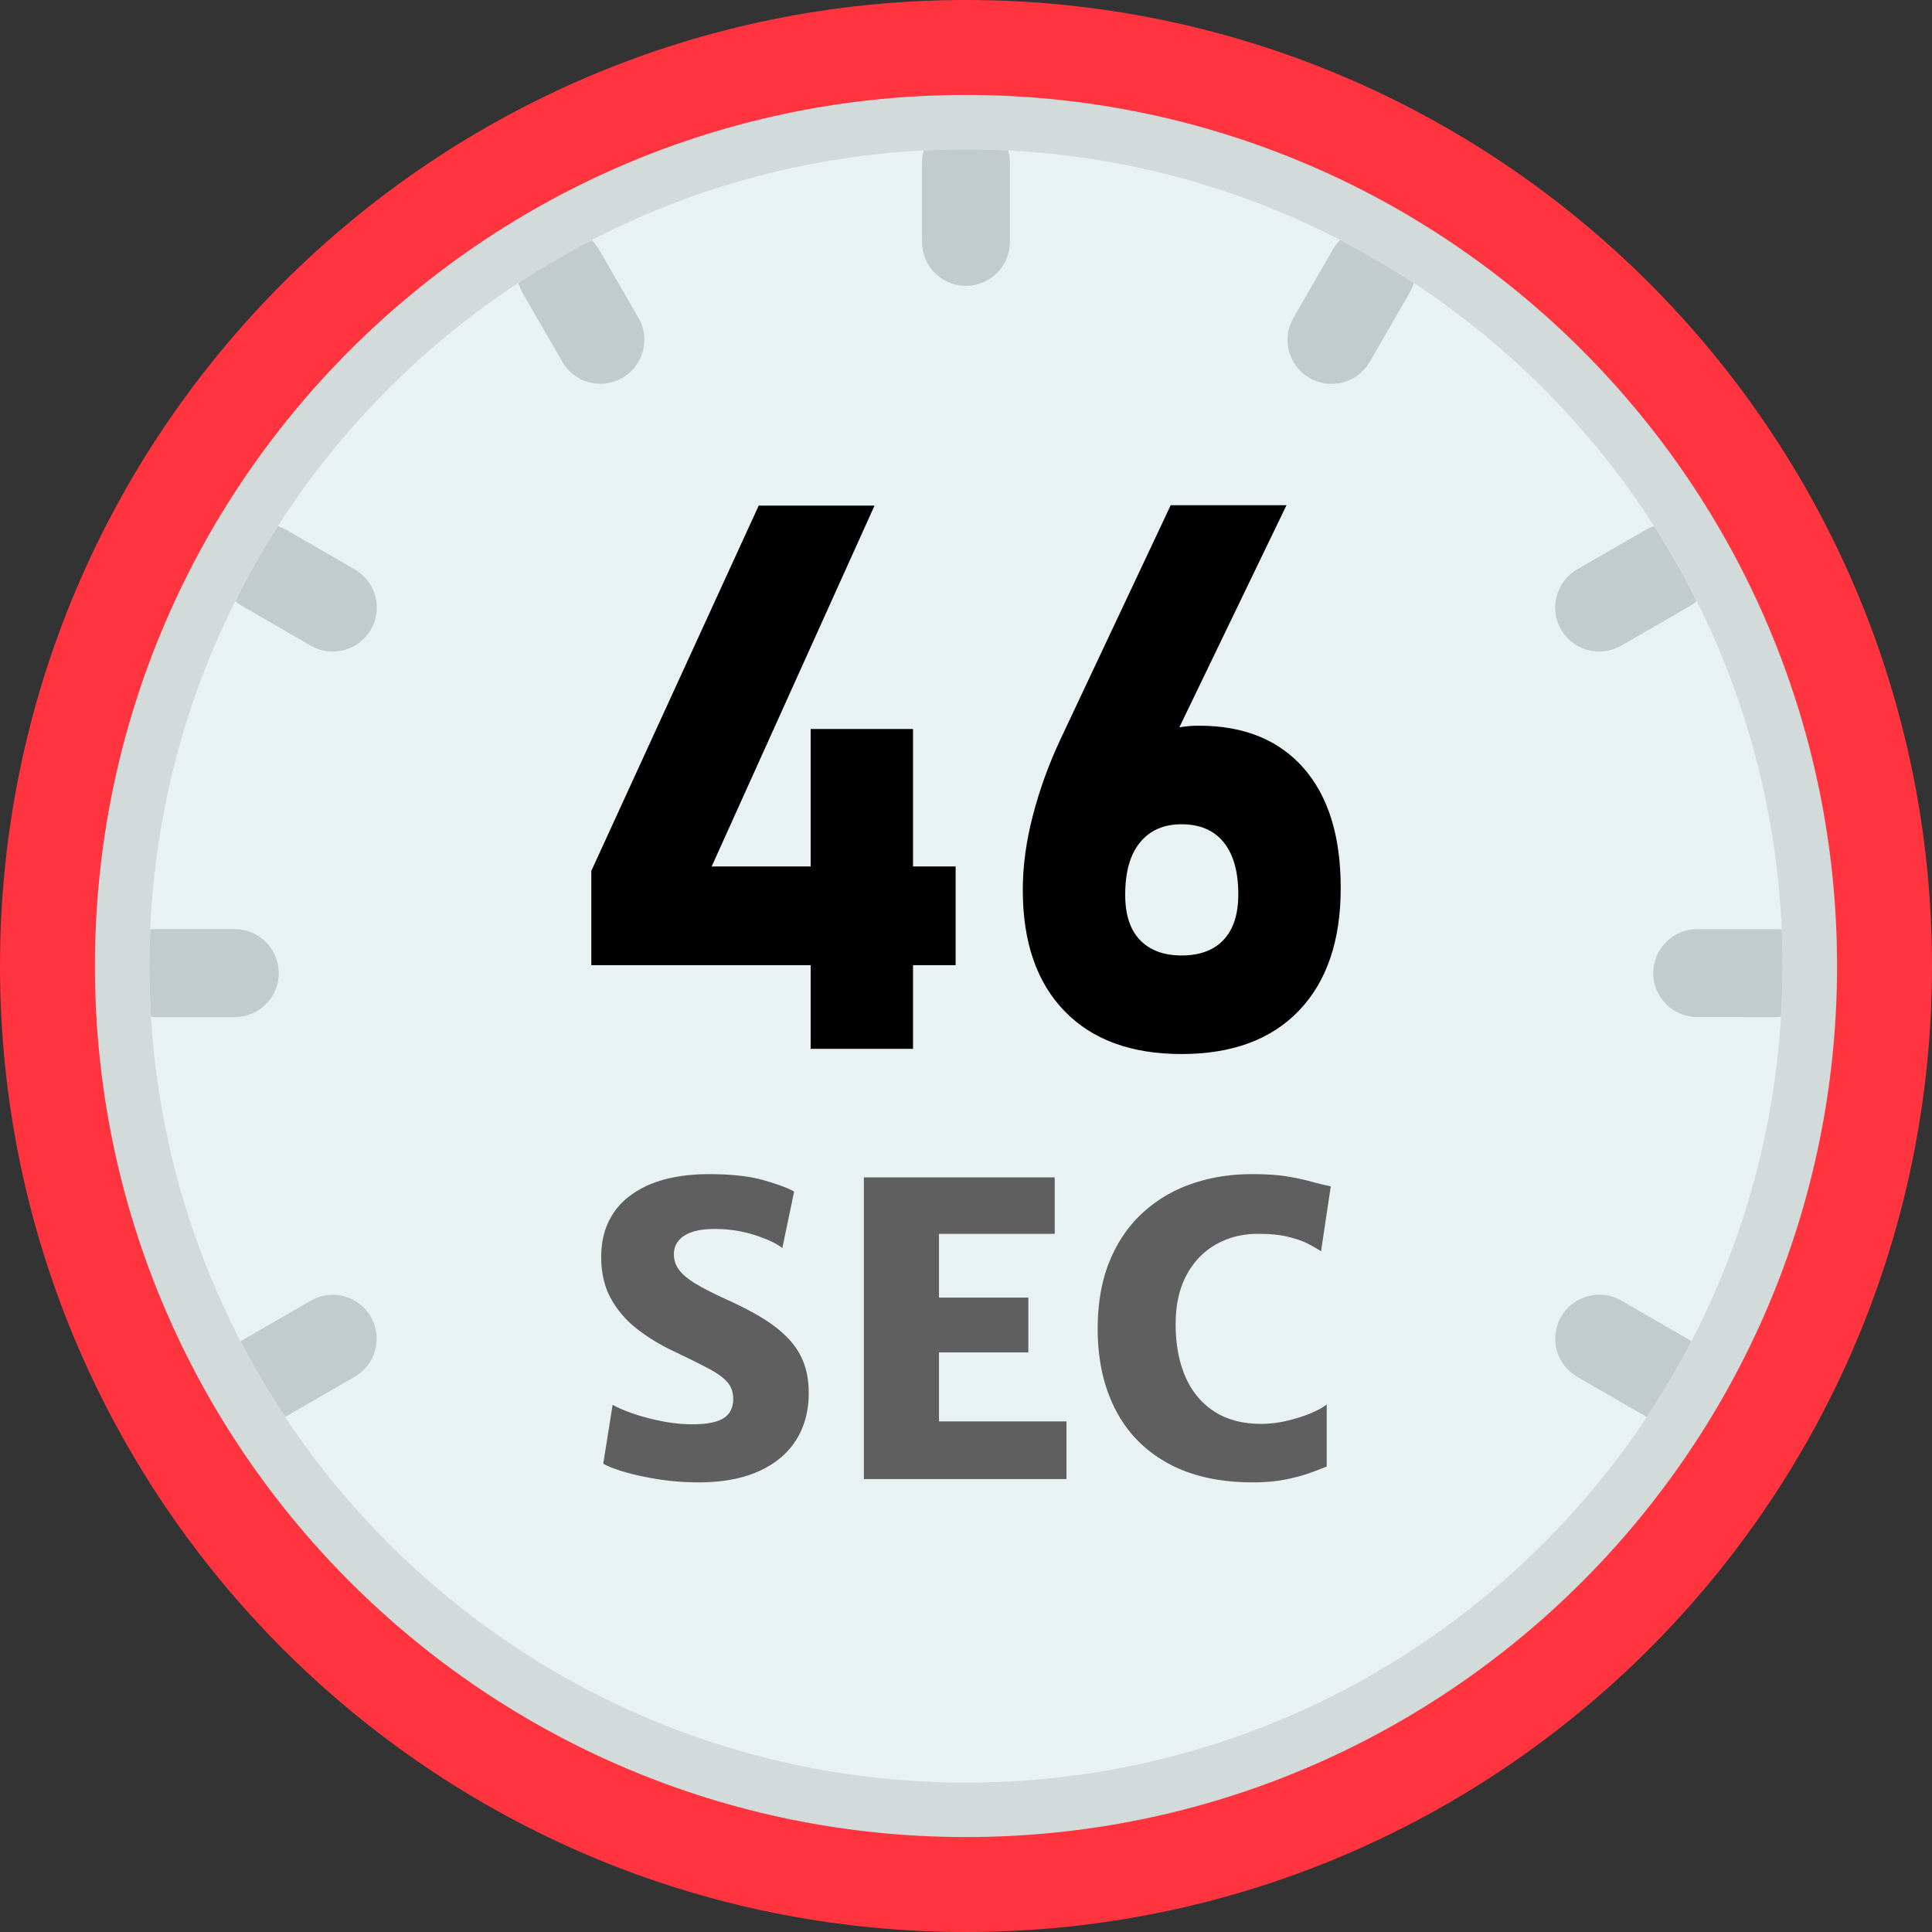 <svg xmlns="http://www.w3.org/2000/svg" shape-rendering="geometricPrecision" text-rendering="geometricPrecision" image-rendering="optimizeQuality" fill-rule="evenodd" clip-rule="evenodd" viewBox="0 0 512 512"><rect x="0" y="0" width="512" height="512" fill="#333333" stroke="none"/><path fill="#FF343F" fill-rule="nonzero" d="M256 0c70.69 0 134.69 28.66 181.02 74.98C483.35 121.31 512 185.31 512 256c0 70.69-28.65 134.69-74.98 181.02C390.69 483.35 326.69 512 256 512c-70.69 0-134.69-28.65-181.02-74.98C28.66 390.69 0 326.69 0 256c0-70.69 28.66-134.69 74.98-181.02C121.31 28.66 185.31 0 256 0z"/><path fill="#D2DADA" d="M256 25.16c127.49 0 230.84 103.35 230.84 230.84 0 127.49-103.35 230.84-230.84 230.84-127.49 0-230.84-103.35-230.84-230.84C25.16 128.51 128.51 25.16 256 25.16z"/><path fill="#E9F2F2" d="M256 39.59c119.52 0 216.41 96.89 216.41 216.41S375.52 472.41 256 472.41 39.59 375.52 39.59 256 136.48 39.59 256 39.59z"/><path fill="#C2CCCC" fill-rule="nonzero" d="M138.53 77.71c-.51-.88-.88-1.79-1.14-2.73 6.26-4.11 12.74-7.9 19.43-11.36.72.72 1.37 1.55 1.91 2.48l10.48 18.16c3.2 5.58 1.28 12.7-4.3 15.9-5.57 3.2-12.7 1.28-15.9-4.3l-10.48-18.15zM256 39.59c3.75 0 7.48.1 11.18.29.31 1.03.46 2.13.46 3.26V64.1c0 6.44-5.22 11.66-11.65 11.66-6.43 0-11.65-5.22-11.65-11.66V43.14c0-1.13.16-2.23.46-3.26 3.71-.19 7.45-.29 11.2-.29zm99.16 24.01c6.7 3.46 13.2 7.27 19.46 11.39-.25.94-.64 1.88-1.15 2.77l-10.49 18.15c-3.23 5.58-10.37 7.48-15.95 4.25-5.57-3.23-7.48-10.37-4.25-15.94l10.48-18.16c.54-.92 1.18-1.74 1.9-2.46zm83.18 75.81c4.11 6.41 7.87 13.05 11.3 19.9-.56.48-1.16.92-1.82 1.3l-18.16 10.48c-5.58 3.23-12.72 1.32-15.95-4.25-3.23-5.58-1.32-12.72 4.25-15.95l18.16-10.48c.72-.42 1.47-.75 2.22-1zm33.84 106.91c.14 3.21.23 6.44.23 9.68 0 4.52-.16 9.02-.43 13.47-.41.05-.82.07-1.24.07l-20.96-.01c-6.43 0-11.65-5.21-11.65-11.65s5.22-11.65 11.65-11.65h20.96c.49 0 .97.03 1.44.09zm-23.92 109.1c-3.59 6.93-7.55 13.64-11.84 20.1l-.3-.17-18.15-10.48c-5.58-3.23-7.48-10.37-4.25-15.95 3.23-5.57 10.37-7.48 15.95-4.25l18.15 10.49.44.26zM75.57 375.5c-4.29-6.45-8.24-13.15-11.82-20.06l.47-.28 18.16-10.48c5.57-3.21 12.69-1.28 15.9 4.29 3.2 5.58 1.28 12.7-4.3 15.9l-18.16 10.48-.25.15zM40.02 269.47c-.27-4.45-.43-8.95-.43-13.47 0-3.24.08-6.47.23-9.68.47-.06.94-.09 1.43-.09h20.97c6.43 0 11.65 5.22 11.65 11.66 0 6.43-5.22 11.65-11.65 11.65H41.25c-.42 0-.83-.02-1.23-.07zm22.34-110.16c3.42-6.84 7.19-13.49 11.29-19.89.76.25 1.5.58 2.22.99l18.16 10.49c5.58 3.23 7.48 10.37 4.25 15.95-3.23 5.57-10.37 7.48-15.95 4.25l-18.15-10.49c-.66-.38-1.27-.82-1.82-1.3z"/><path fill="#5F5F5F" fill-rule="nonzero" d="M185.16 392.84c-3.8 0-7.43-.29-10.89-.85-3.46-.55-6.47-1.22-9.02-1.99s-4.34-1.47-5.38-2.11l2.48-15.61c1.32.75 3.12 1.53 5.38 2.32 2.26.78 4.77 1.45 7.51 2 2.75.56 5.51.85 8.31.85 3.76 0 6.51-.54 8.21-1.62 1.7-1.07 2.55-2.8 2.55-5.16 0-1.73-.52-3.2-1.56-4.4-1.04-1.2-2.75-2.42-5.13-3.67-2.39-1.26-5.58-2.84-9.56-4.74a50.356 50.356 0 01-9.31-5.74c-2.83-2.2-5.11-4.86-6.83-7.96-1.73-3.1-2.59-6.78-2.59-11.05 0-3.66.7-6.87 2.08-9.61 1.38-2.75 3.34-5.03 5.87-6.85 2.53-1.83 5.52-3.21 9-4.13 3.48-.91 7.34-1.36 11.57-1.36 6.03 0 10.94.55 14.74 1.67 3.8 1.11 6.42 2.09 7.86 2.95l-3.12 14.96c-1.62-1.25-4.09-2.42-7.45-3.48a34.284 34.284 0 00-10.31-1.57c-2.51 0-4.57.26-6.19.82-1.61.56-2.81 1.35-3.6 2.35s-1.19 2.17-1.19 3.5c0 1.61.49 3.03 1.44 4.27.95 1.23 2.44 2.45 4.47 3.65 2.02 1.21 4.64 2.55 7.87 4.02 3.44 1.54 6.53 3.12 9.24 4.74 2.7 1.61 5 3.37 6.9 5.27 1.9 1.9 3.36 4.05 4.34 6.47.99 2.43 1.47 5.22 1.47 8.38 0 4.77-1.11 8.93-3.35 12.48-2.24 3.55-5.54 6.3-9.88 8.25-4.34 1.96-9.65 2.95-15.93 2.95zm43.78-.87v-79.95h50.57v14.96h-30.67v16.89h23.68v14.53h-23.68v18.29h33.79v15.28h-53.69zm61.96-39.81c0-6.78 1.04-12.74 3.12-17.85 2.08-5.11 4.99-9.38 8.72-12.82 3.73-3.45 8.07-6.03 13.02-7.75 4.95-1.72 10.29-2.58 16.03-2.58 3.7 0 6.8.2 9.29.61 2.49.41 4.65.88 6.46 1.38 1.81.5 3.51.91 5.13 1.24l-2.58 17.21c-.76-.5-1.82-1.13-3.2-1.86-1.38-.74-3.17-1.38-5.38-1.94-2.2-.55-4.91-.82-8.1-.82-4.09 0-7.79.91-11.09 2.76-3.3 1.85-5.92 4.55-7.85 8.12-1.94 3.57-2.91 7.95-2.91 13.11 0 5.28.86 9.89 2.56 13.83 1.71 3.95 4.24 7.02 7.61 9.22 3.37 2.21 7.55 3.32 12.54 3.32 2.26 0 4.55-.29 6.88-.84 2.34-.56 4.43-1.22 6.3-2.01 1.86-.79 3.25-1.56 4.14-2.32v16.47c-1.36.57-2.96 1.18-4.8 1.83-1.85.64-4 1.2-6.44 1.67-2.44.46-5.22.7-8.34.7-8.83 0-16.29-1.67-22.4-5.01-6.12-3.33-10.77-8.05-13.94-14.15s-4.77-13.27-4.77-21.52z"/><path fill-rule="nonzero" d="M313.12 279.33c-13.31 0-23.68-3.78-31.02-11.39-7.36-7.6-11.05-18.28-11.05-32.06v-.11c0-6.21.88-12.77 2.67-19.66 1.79-6.9 4.23-13.62 7.34-20.24l29.19-61.98h30.68l-28.36 58.79.08.06c1.6-.28 3.31-.42 5.14-.42 11.86 0 21.08 3.75 27.67 11.22 6.56 7.5 9.84 18.07 9.84 31.73v.1c0 13.92-3.69 24.73-11.05 32.44-7.34 7.67-17.71 11.52-31.13 11.52zm-98.29-1.38v-22.17H156.7v-24.97l44.37-96.82h30.69l-43.16 95.63h26.23V193.2h27.13v36.42h11.29v26.16h-11.29v22.17h-27.13zm98.29-24.74c4.9 0 8.62-1.42 11.19-4.19 2.57-2.77 3.85-6.76 3.85-11.96v-.1c0-5.95-1.28-10.51-3.85-13.72-2.57-3.18-6.29-4.8-11.19-4.8-4.76 0-8.41 1.62-11.04 4.86-2.61 3.21-3.89 7.81-3.89 13.76v.1c0 5.2 1.28 9.19 3.89 11.93 2.63 2.73 6.28 4.12 11.04 4.12z"/></svg>